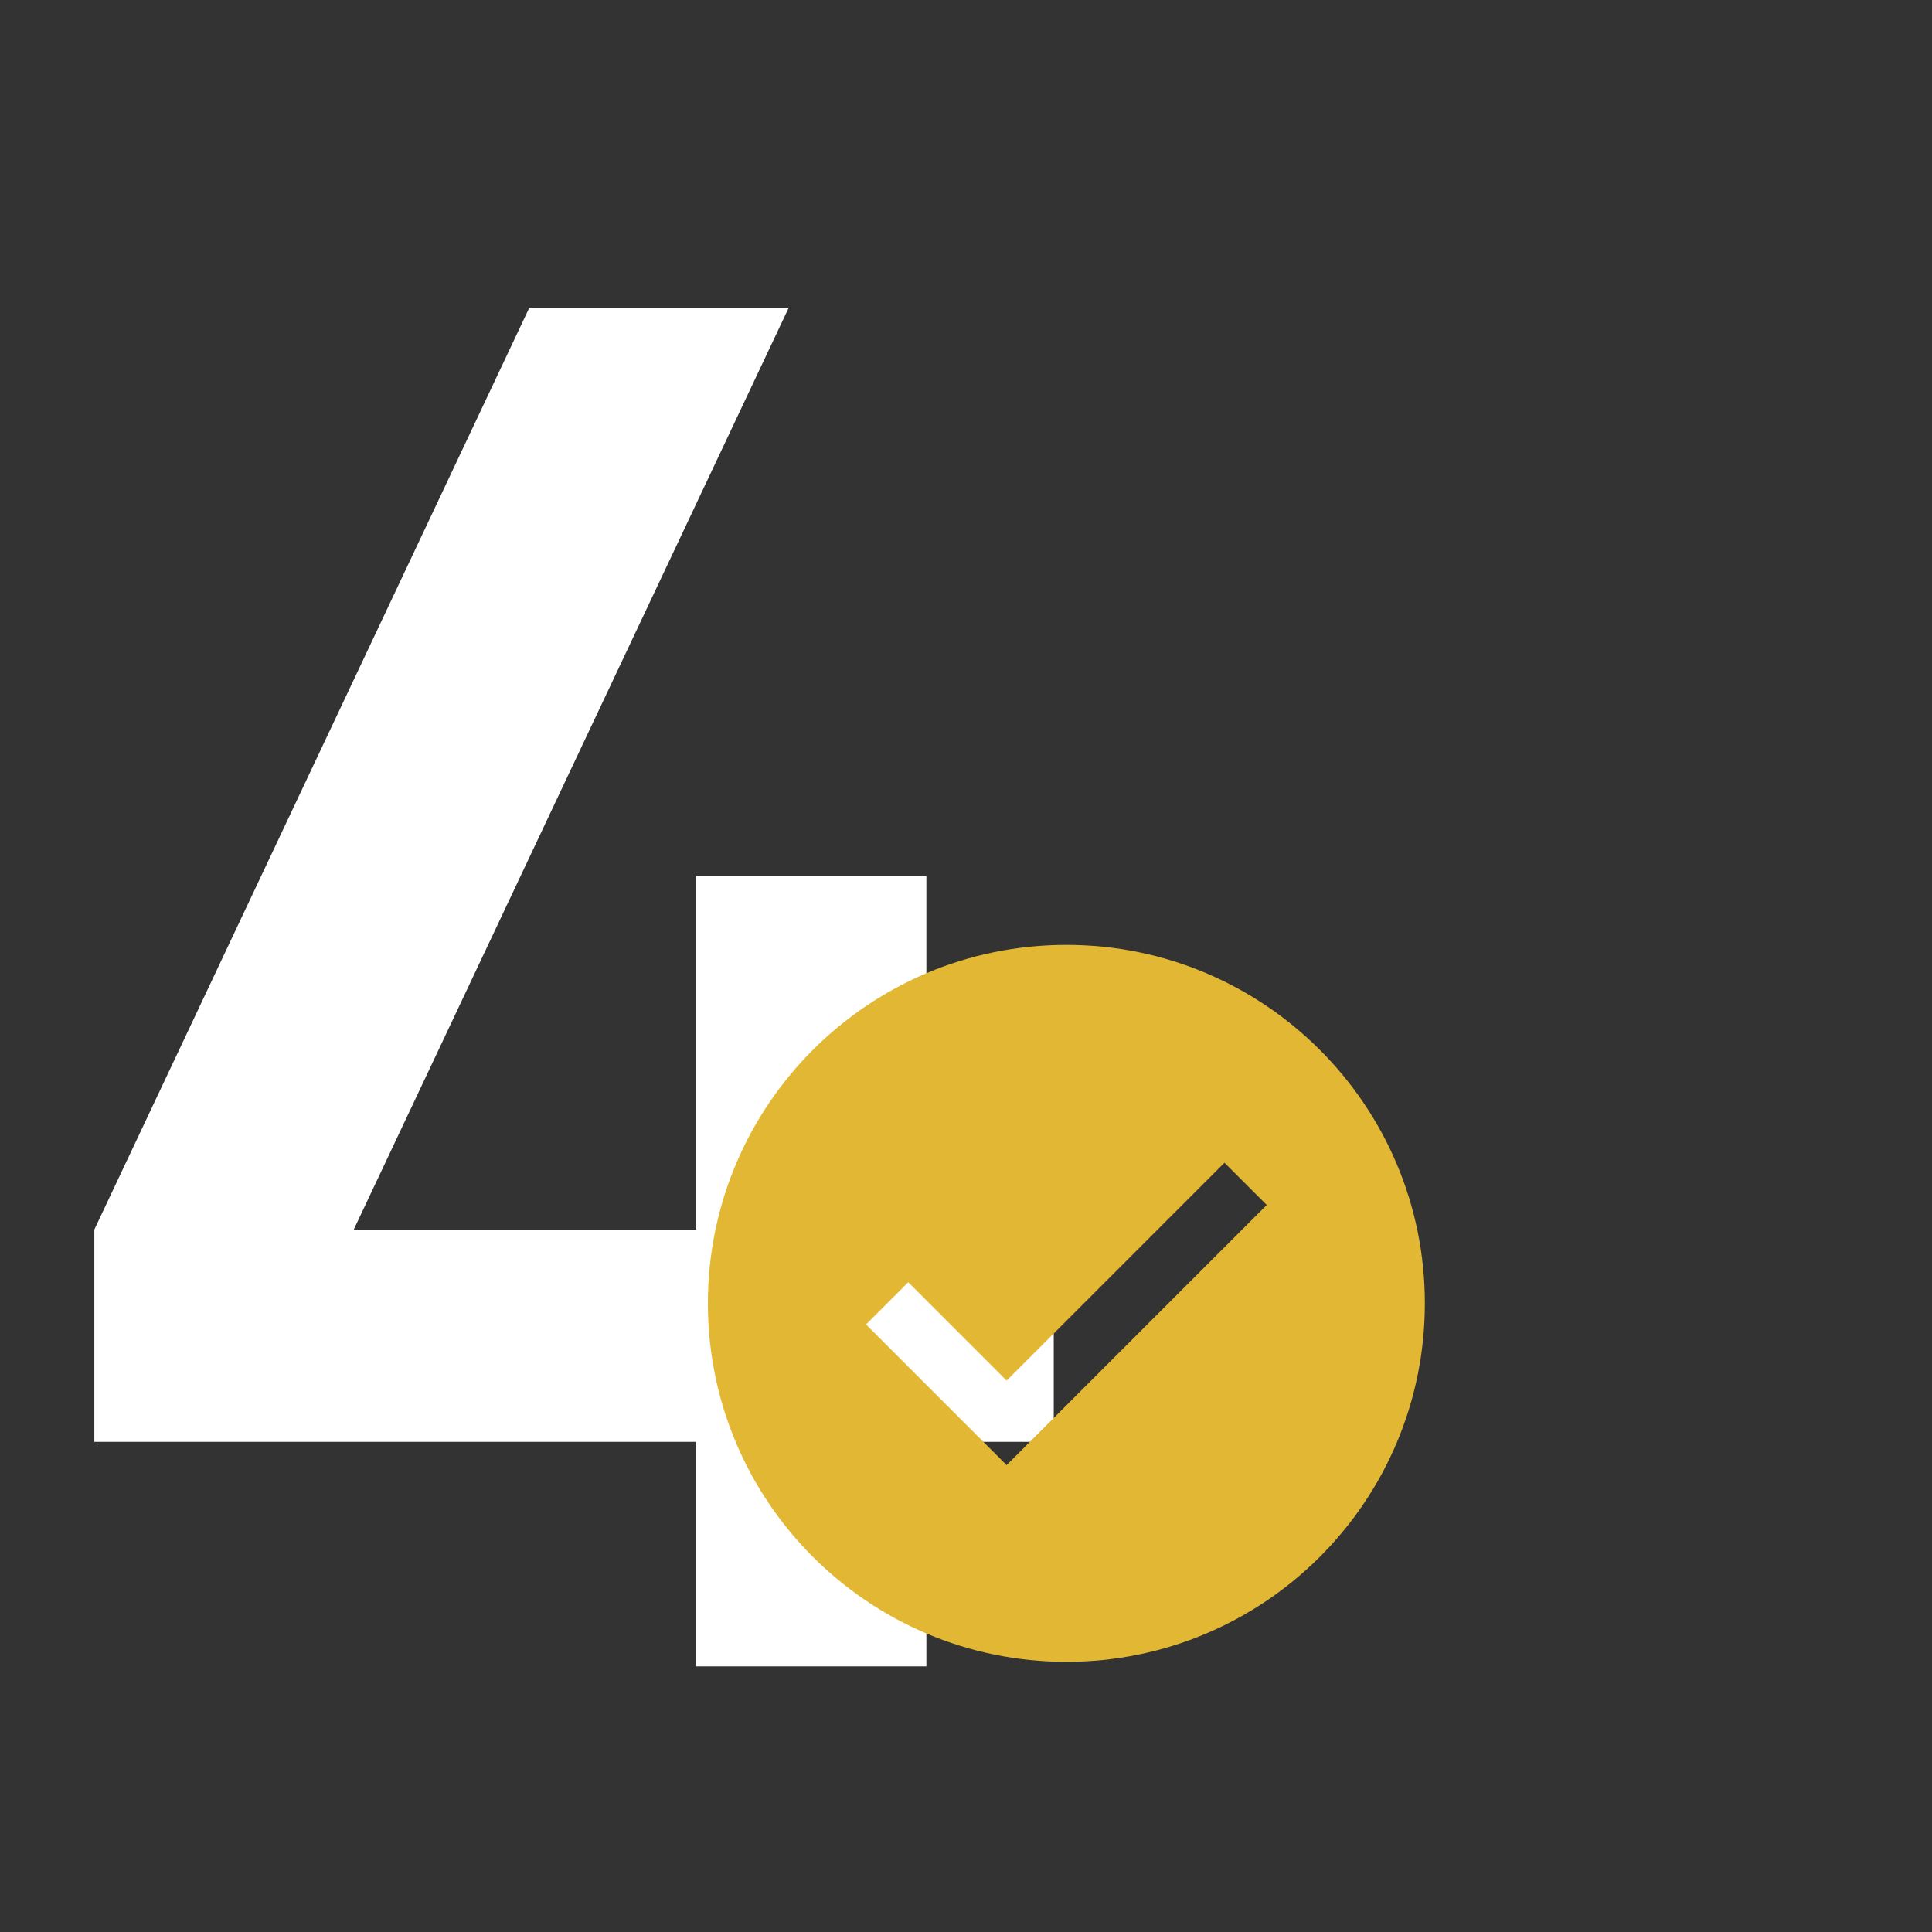 <svg width="80" height="80" viewBox="0 0 80 80" fill="none" xmlns="http://www.w3.org/2000/svg">
<rect x="0" y="0" width="80" height="80" fill="#333333" stroke="none"/>
<g clip-path="url(#clip0_84_1640)">
<path d="M28.828 69V59.703H3.906V50.914L21.914 12.75H32.656L14.648 50.914H28.828V36.266H38.359V50.914H43.633V59.703H38.359V69H28.828Z" fill="white"/>
<path fill-rule="evenodd" clip-rule="evenodd" d="M44.156 39.125C52.354 39.125 59 45.771 59 53.969C59 62.167 52.354 68.812 44.156 68.812C35.958 68.812 29.312 62.167 29.312 53.969C29.312 45.771 35.958 39.125 44.156 39.125ZM50.703 48.146L41.682 57.168L37.609 53.094L35.86 54.843L41.682 60.666L52.453 49.895L50.703 48.146Z" fill="#E2B733"/>
</g>
<defs>
<clipPath id="clip0_84_1640">
<rect width="80" height="80" fill="white"/>
</clipPath>
</defs>
</svg>

